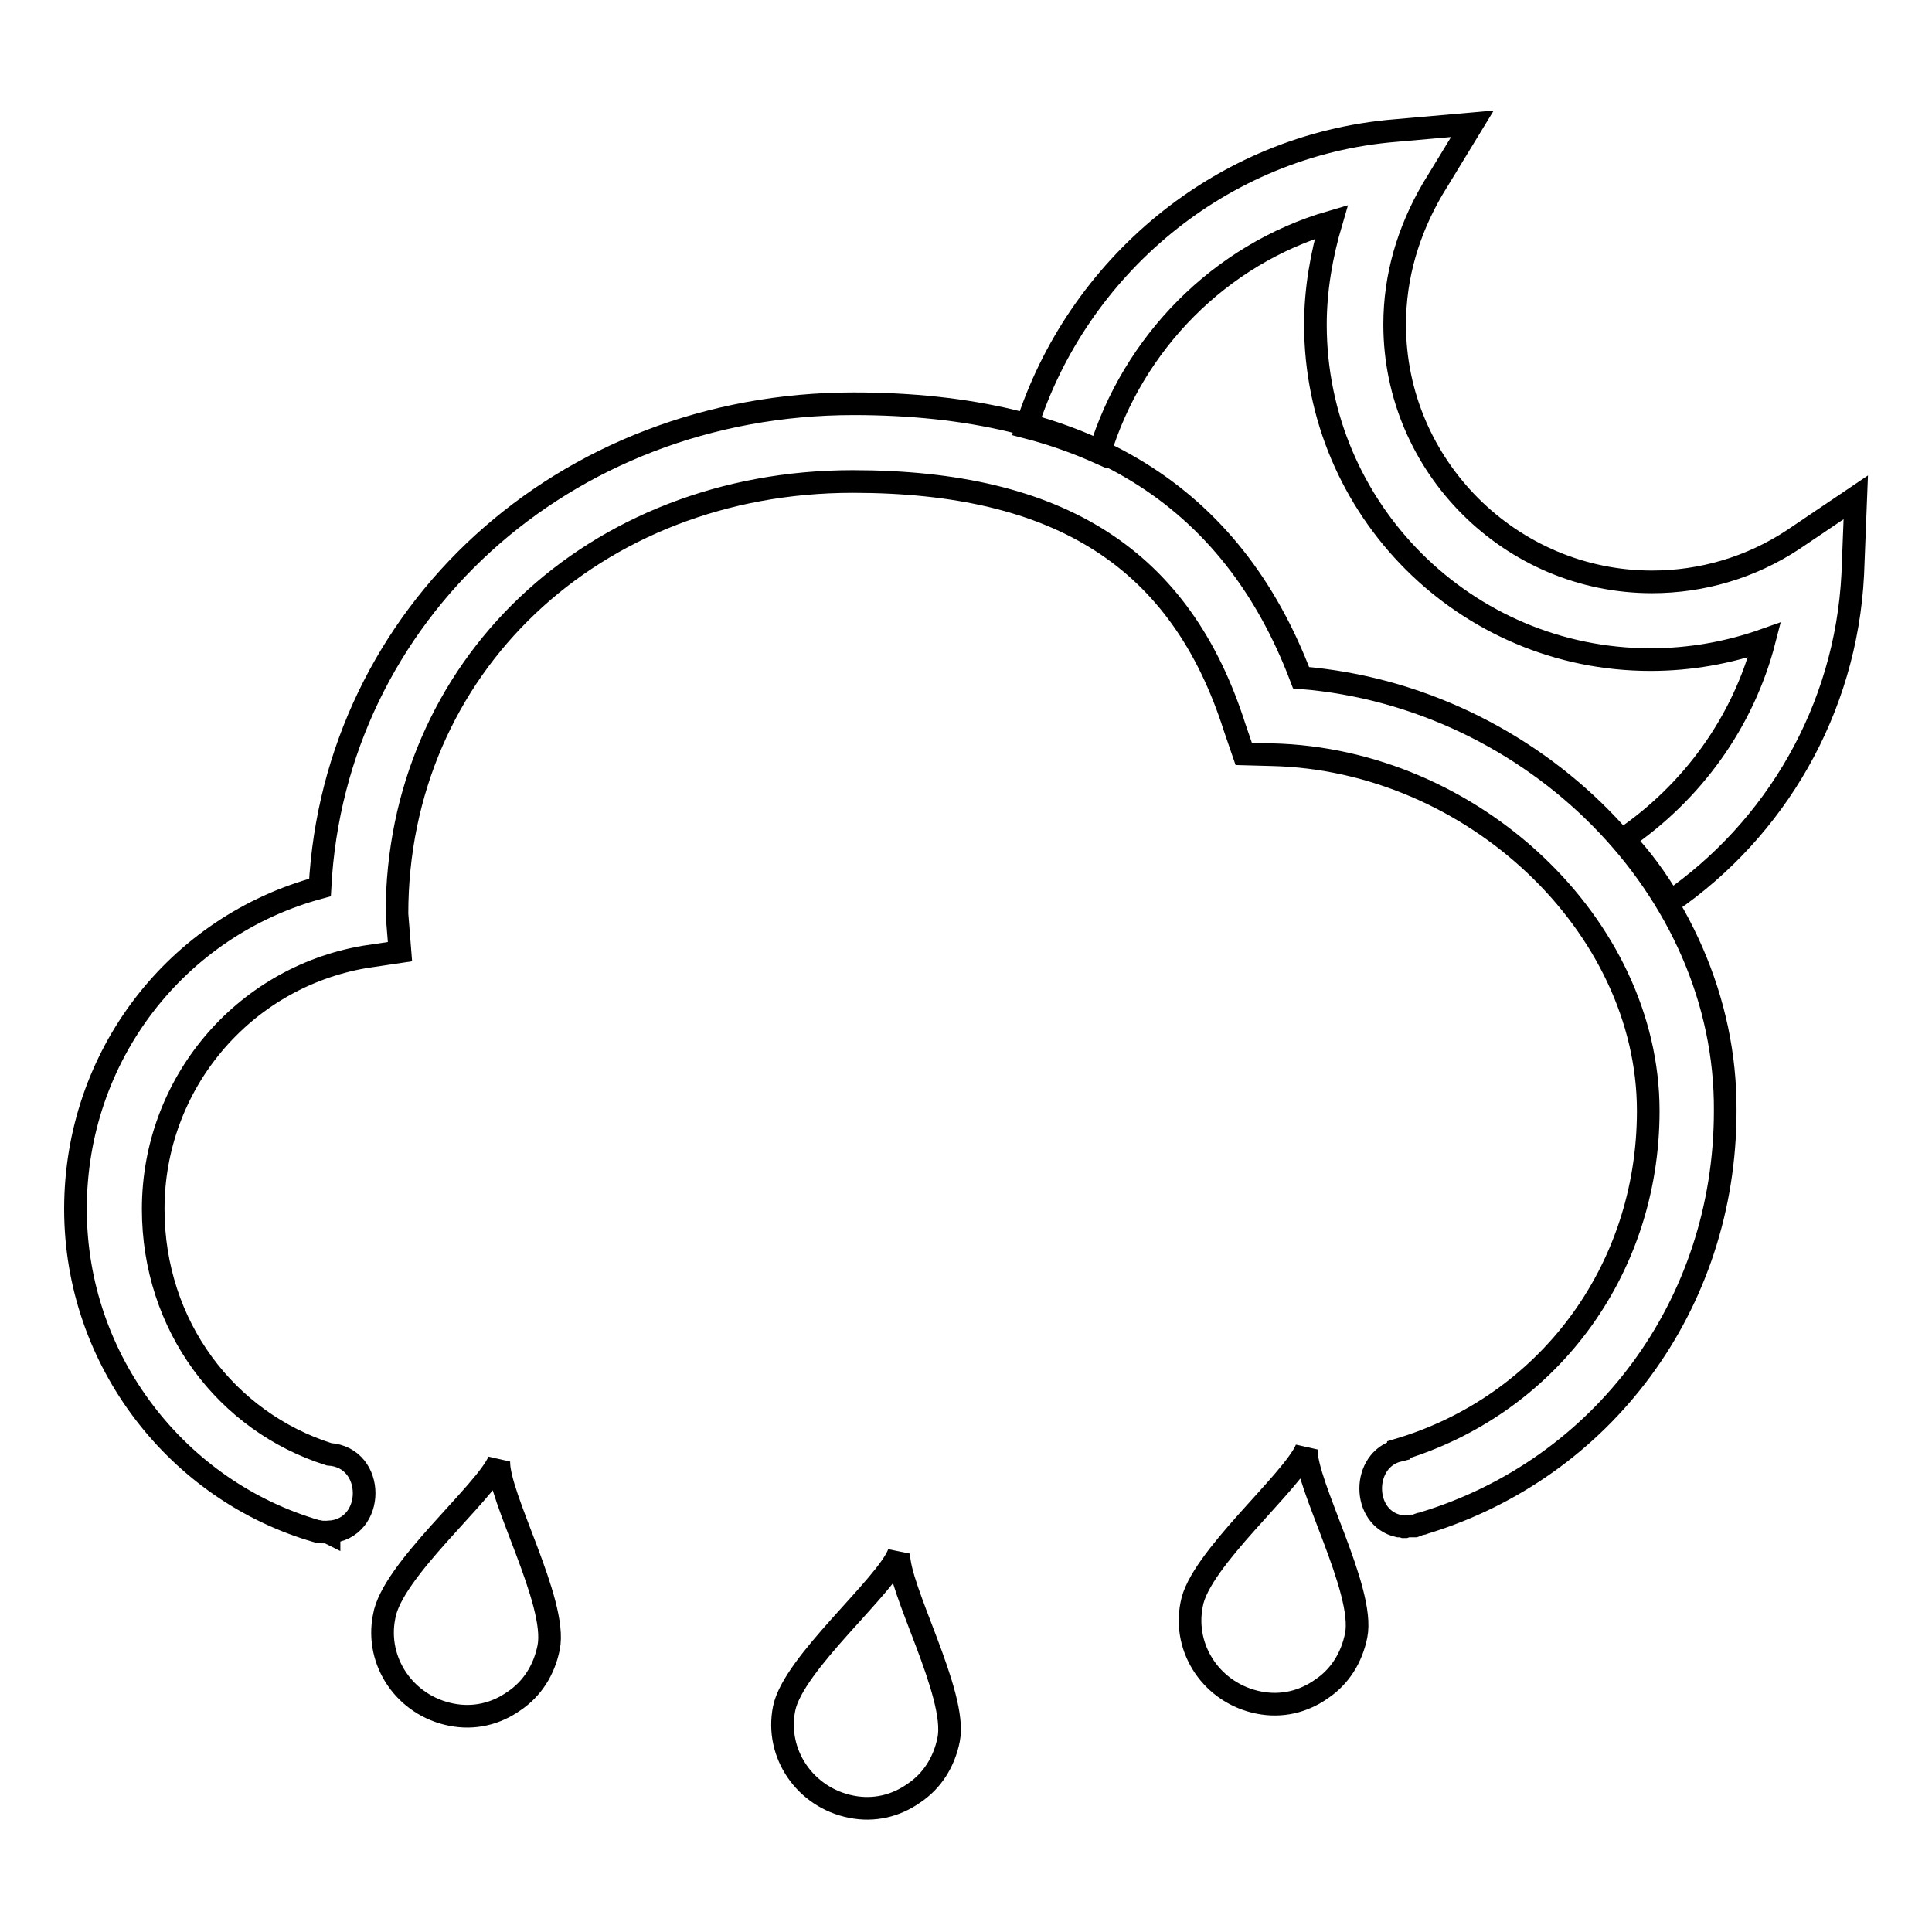 <?xml version="1.0" encoding="utf-8"?>
<!-- Svg Vector Icons : http://www.onlinewebfonts.com/icon -->
<!DOCTYPE svg PUBLIC "-//W3C//DTD SVG 1.1//EN" "http://www.w3.org/Graphics/SVG/1.1/DTD/svg11.dtd">
<svg version="1.1" xmlns="http://www.w3.org/2000/svg" xmlns:xlink="http://www.w3.org/1999/xlink" x="0px" y="0px" viewBox="0 0 256 256" enable-background="new 0 0 256 256" xml:space="preserve">
<g><g><path stroke-width="3" fill-opacity="0" stroke="#000000"  d="M103.9,226.4c-1.2,6,2.8,11.8,8.9,13c3,0.6,5.9-0.1,8.3-1.8c2.4-1.6,4-4.1,4.6-7.1c1.2-6-6.8-20.1-6.6-24.7C117.5,210.1,105.1,220.4,103.9,226.4z"/><path stroke-width="3" fill-opacity="0" stroke="#000000"  d="M50.9,214.2c-1.2,6,2.8,11.8,8.9,13c3,0.6,5.9-0.1,8.3-1.8c2.4-1.6,4-4.1,4.6-7.1c1.2-6-6.8-20.1-6.6-24.7C64.3,197.8,51.9,208.1,50.9,214.2z"/><path stroke-width="3" fill-opacity="0" stroke="#000000"  d="M157.9,212.6c-1.2,6,2.8,11.8,8.9,13c3,0.6,5.9-0.1,8.3-1.8c2.4-1.6,4-4.1,4.6-7.1c1.2-6-6.8-20.1-6.6-24.7C171.3,196.3,158.9,206.7,157.9,212.6z"/><path stroke-width="3" fill-opacity="0" stroke="#000000"  d="M237.6,71.5c-5.6,3.7-12.1,5.6-18.7,5.6c-18.7,0-34.1-15.3-34.1-34.1c0-6.4,1.8-12.4,5-17.9l5.3-8.7l-10.2,0.9c-23.2,1.9-42.2,18.2-48.9,39.3c3.5,0.9,6.8,2.1,9.7,3.4c4.4-14.5,15.9-26.3,30.7-30.6c-1.3,4.4-2.1,9-2.1,13.6c0,24.5,19.9,44.4,44.4,44.4c5.2,0,10.3-0.9,15.1-2.6c-2.8,10.9-9.6,20.2-18.7,26.4c2.4,2.5,4.4,5.3,6.2,8.3c13.9-9.6,23.3-25.4,24.2-43.4l0.4-10.2L237.6,71.5z"/><path stroke-width="3" fill-opacity="0" stroke="#000000"  d="M172.4,89.8c-9.2-24.3-28.6-36.3-59.3-36.3c-38.5,0-68.8,27.9-70.7,64.1C23.4,122.7,10,139.9,10,160.2c0,20.2,13.6,37.4,32,42.7c0.3,0,0.4,0.1,0.7,0.1c0.1,0,0.1,0,0.3,0c0.3,0,0.4,0,0.6,0.1V203c6.2-0.4,6.2-9.9,0-10.3l0,0c-13.6-4.3-23.3-17-23.3-32.5c0-16.5,11.8-30.6,28-33.4l4.7-0.7l-0.4-5c0-32.6,26-57.3,60.4-57.3c27.5,0,43.5,10.3,50.6,32.6l1.2,3.5l3.7,0.1c26.6,0.6,49.9,22.6,49.9,47.2c0,21.4-13.6,39.1-33.1,44.9v0.1c-4.9,1.2-4.9,8.9,0,10l0,0c0.3,0,0.4,0,0.7,0.1c0,0,0,0,0.1,0s0.1,0,0.1,0c0.3-0.1,0.4-0.1,0.7-0.1c0.1,0,0.1,0,0.3,0l0,0c0.1,0,0.1,0,0.3,0c0.3-0.1,0.6-0.3,0.9-0.3c0.1,0,0.3-0.1,0.3-0.1c23.6-7.2,39.9-28.8,39.9-54.6C228.8,117.8,203.2,92.3,172.4,89.8z"/></g></g>
</svg>